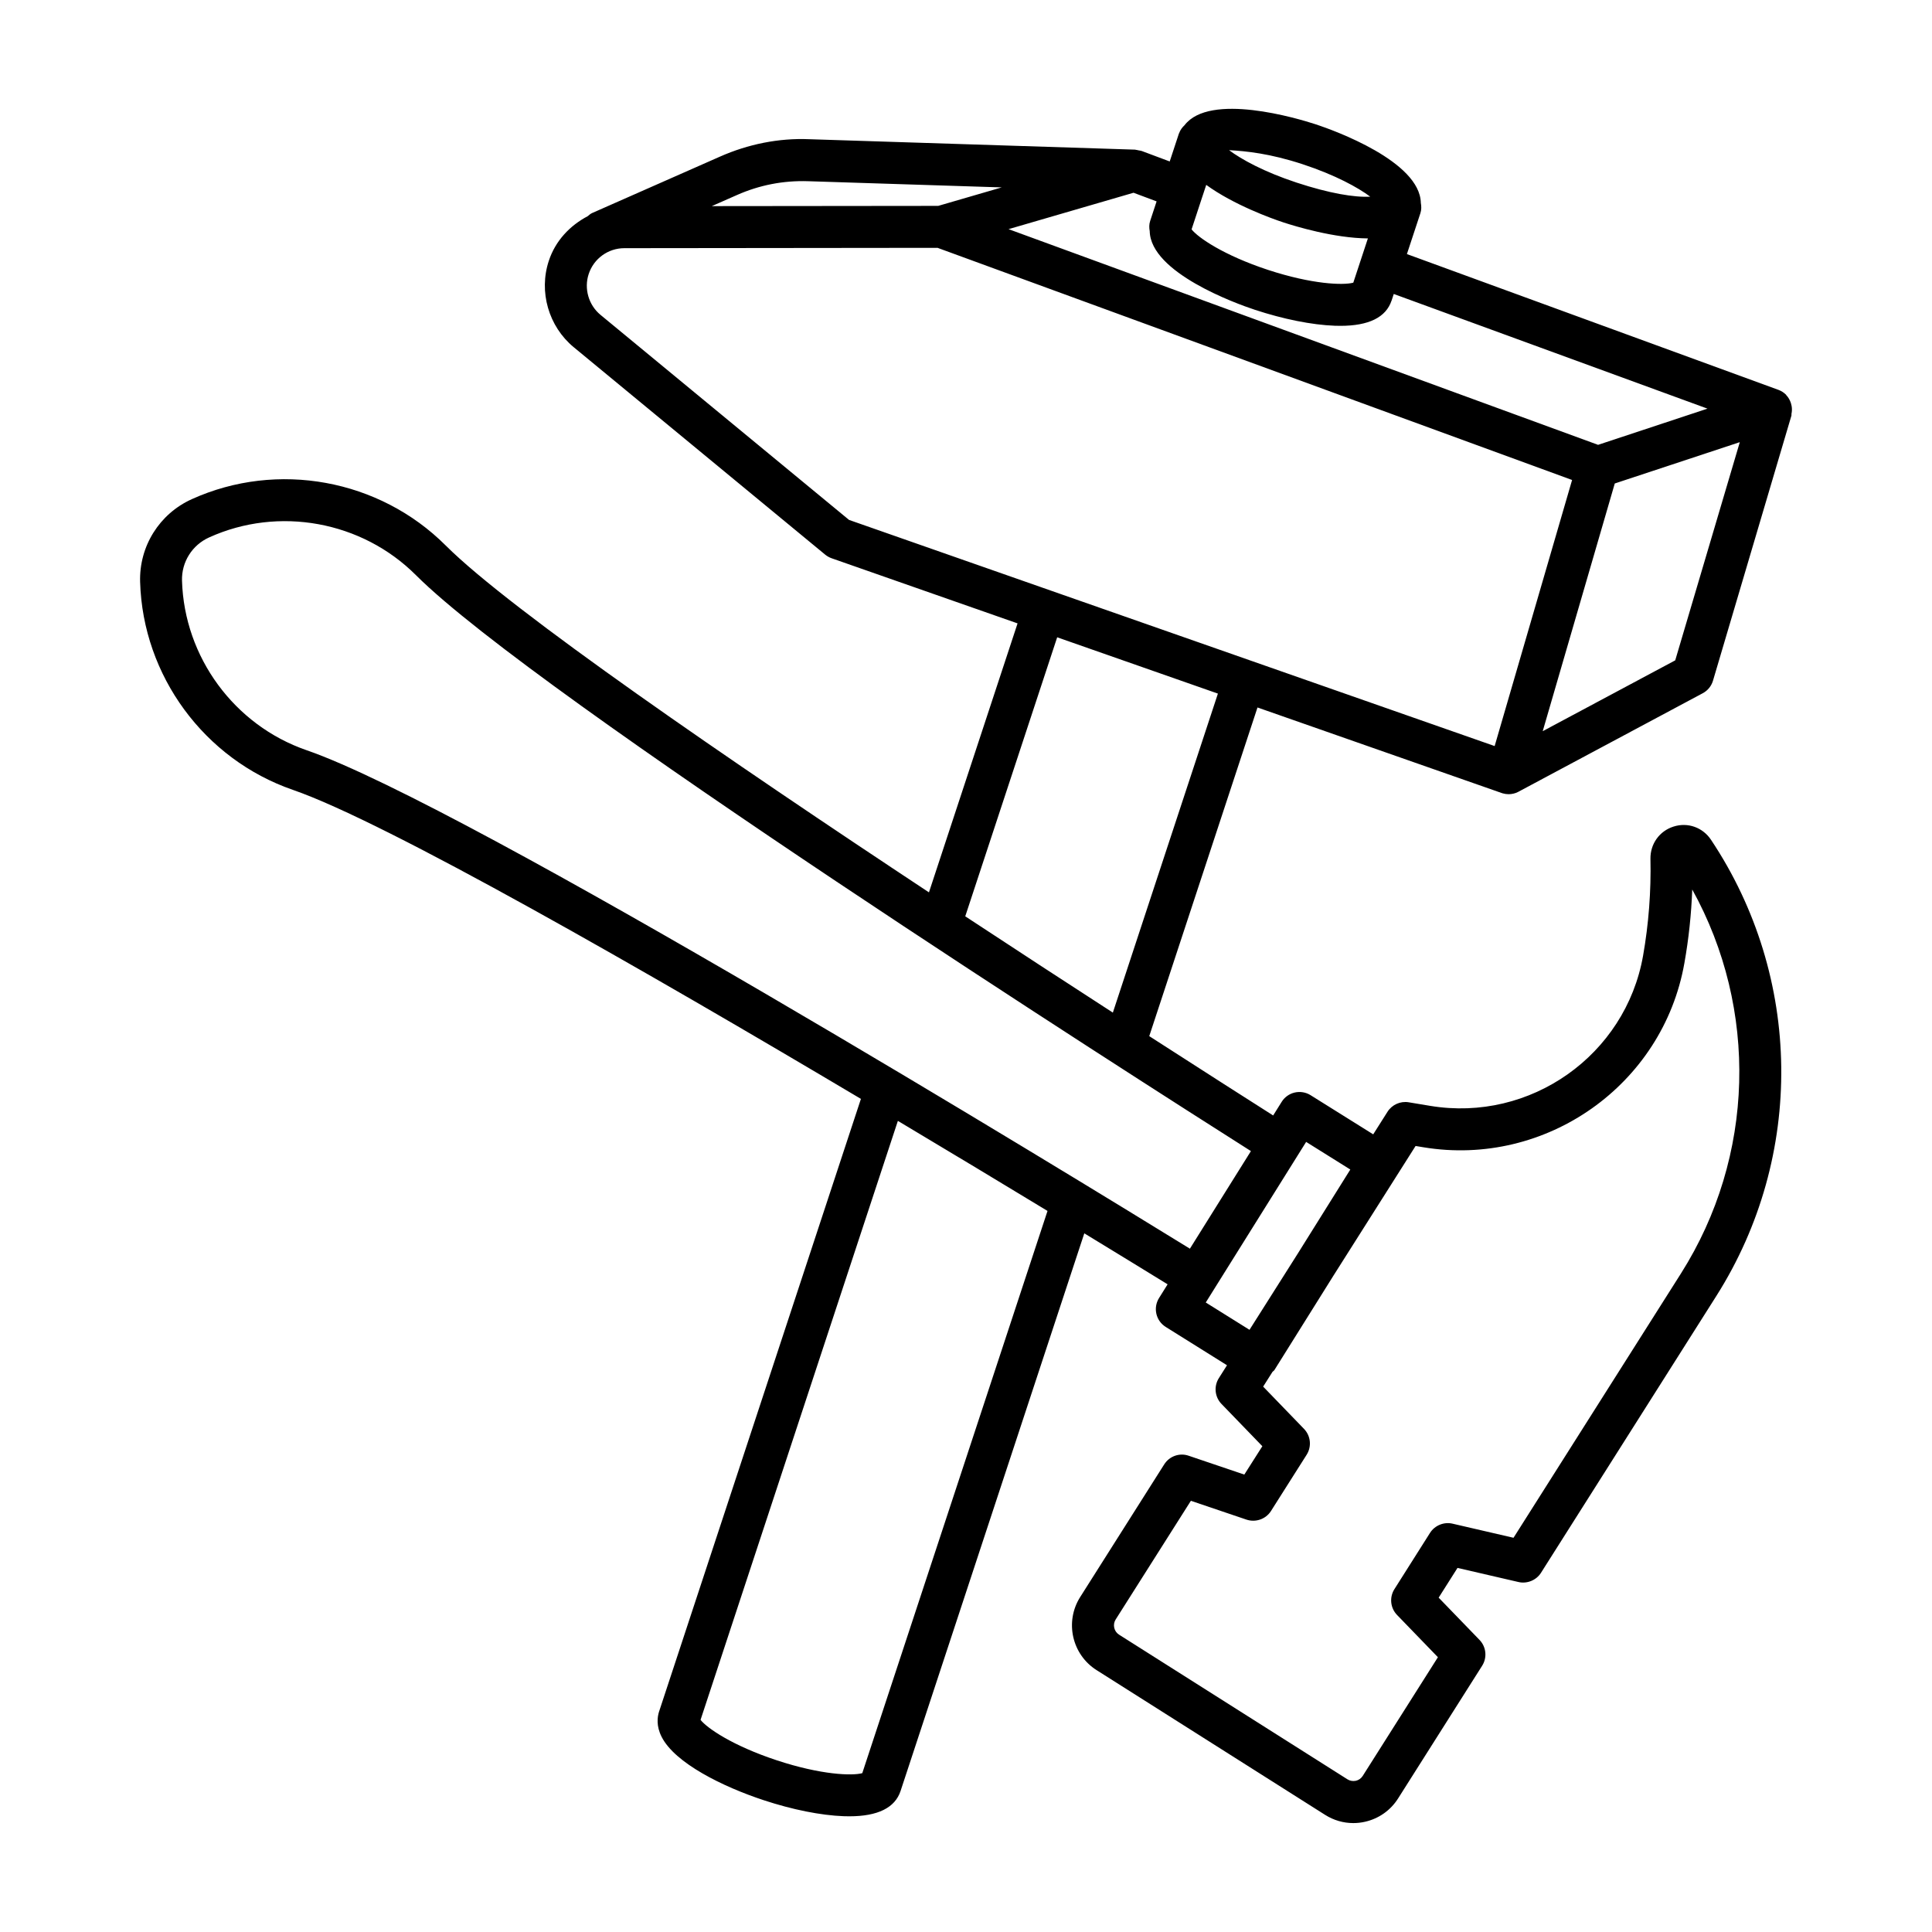 <?xml version="1.0" encoding="UTF-8"?>
<!-- The Best Svg Icon site in the world: iconSvg.co, Visit us! https://iconsvg.co -->
<svg fill="#000000" width="800px" height="800px" version="1.1" viewBox="144 144 512 512" xmlns="http://www.w3.org/2000/svg">
 <path d="m618.61 250.82c-0.262-0.789-0.656-1.508-1.238-2.113-0.043-0.043-0.043-0.105-0.086-0.148-0.008-0.008-0.023-0.008-0.035-0.02-0.539-0.516-1.176-0.938-1.922-1.211l-98.484-35.996 3.574-10.836c0.301-0.914 0.277-1.828 0.117-2.715-0.223-10.996-22.887-19.199-27.832-20.828-4.965-1.625-28.078-8.508-34.785 0.223-0.625 0.59-1.148 1.285-1.453 2.148-0.012 0.031-0.039 0.043-0.051 0.074v0.016l-2.43 7.375-7.418-2.777c-0.262-0.094-0.539-0.102-0.809-0.16-0.242-0.051-0.469-0.121-0.719-0.145-0.086-0.008-0.164-0.047-0.25-0.051l-86.285-2.762c-8.148-0.352-16.281 1.332-23.672 4.598l-33.895 14.957c-0.465 0.203-0.82 0.539-1.195 0.844-4.719 2.488-8.555 6.519-10.305 11.84-2.703 8.184-0.055 17.375 6.602 22.875l66.652 54.984c0.516 0.414 1.086 0.738 1.711 0.957l49.262 17.254-23.484 71.281c-52.703-34.836-110.79-74.66-128.06-91.922-17.586-17.578-44.609-22.527-67.273-12.289-8.621 3.891-14 12.508-13.715 21.945 0.719 24.852 17 46.992 40.48 55.102 24.773 8.551 93.5 47.996 150.54 81.895l-53.465 162.29c-0.004 0.008-0.008 0.012-0.012 0.02-0.488 1.5-0.789 3.883 0.652 6.734 3.504 6.981 16.281 13.262 27.066 16.812 7.606 2.512 15.129 4.012 21.156 4.238 0.531 0.02 1.031 0.027 1.52 0.027 7.551 0 12.125-2.254 13.594-6.723l48.688-147.77c9.855 6.004 17.523 10.707 22.078 13.512l-2.269 3.629c-1.629 2.602-0.844 6.035 1.766 7.664l16.242 10.156-2.16 3.41c-1.371 2.164-1.086 4.992 0.691 6.836l10.836 11.211-4.781 7.516-14.75-4.996c-2.418-0.836-5.094 0.109-6.477 2.293l-22.27 35.16c-4.141 6.539-2.188 15.223 4.344 19.363l60.551 38.348c2.269 1.441 4.848 2.188 7.481 2.188 1.031 0 2.078-0.113 3.109-0.348 3.652-0.828 6.777-3.027 8.773-6.191l22.27-35.16c1.371-2.164 1.086-4.992-0.691-6.836l-10.836-11.203 4.996-7.883 16.176 3.742c2.215 0.516 4.684-0.441 5.949-2.445l46.496-73.406c23.426-37.004 22.855-84.453-1.465-120.89-2.172-3.227-6.109-4.672-9.887-3.469-3.734 1.168-6.191 4.59-6.137 8.527 0.191 8.672-0.477 17.32-1.957 25.707-4.644 26.324-29.836 44.195-56.426 39.781l-5.691-0.945c-2.188-0.367-4.414 0.633-5.609 2.512l-3.789 5.984-16.605-10.383c-1.234-0.781-2.785-1.023-4.195-0.699-1.441 0.332-2.688 1.223-3.461 2.473l-2.254 3.606c-6.117-3.887-17.809-11.34-32.836-21.023l28.684-87.098 64.664 22.652c0.109 0.039 0.219 0.074 0.34 0.109 0.516 0.148 1.031 0.219 1.547 0.219 0.855 0 1.699-0.195 2.445-0.562 0 0 0-0.008 0.016-0.008 0.055-0.027 0.109-0.055 0.164-0.09l48.82-26.094c1.316-0.699 2.293-1.895 2.715-3.328l20.789-70.254c0.043-0.145-0.023-0.289 0.008-0.434 0.152-0.73 0.168-1.441 0.035-2.144-0.051-0.25-0.102-0.477-0.184-0.727zm-129.38-63.293c8.68 2.859 14.668 6.18 17.898 8.59-4.156 0.238-10.809-0.863-19.516-3.727-8.68-2.859-14.668-6.18-17.898-8.598 4.551 0.258 10.809 0.875 19.516 3.734zm-26.562 8.48c0.004-0.008 0.012-0.016 0.016-0.023 0.004-0.012 0.004-0.023 0.008-0.039l0.973-2.949c7.227 5.269 17.367 8.934 20.477 9.953 3.106 1.02 13.438 4.168 22.363 4.234l-3.867 11.73c-2.672 0.723-10.906 0.457-22.637-3.398-11.75-3.875-18.52-8.562-20.219-10.73zm-18.266-0.926 6.109 2.289-1.707 5.184c-0.301 0.91-0.277 1.824-0.117 2.707 0.227 10.996 22.887 19.199 27.832 20.824 7.617 2.512 15.141 4.012 21.172 4.238 0.516 0.02 1.02 0.027 1.508 0.027 7.543 0 12.098-2.246 13.578-6.691 0.004-0.008 0.016-0.012 0.016-0.023l0.57-1.73 83.137 30.387-28.992 9.594-156.23-57.16zm-105.08 0.594c5.879-2.602 12.223-3.871 18.836-3.652l51.309 1.641-16.832 4.898-60 0.062zm33.191 418.23c-2.656 0.734-10.895 0.477-22.637-3.398-11.75-3.871-18.523-8.555-20.223-10.723l52.293-158.74c14.598 8.715 28.137 16.879 39.656 23.867zm146.63-166.21 2.051 0.34c32.484 5.379 63.5-16.512 69.188-48.82 1.141-6.391 1.832-12.914 2.078-19.488 17.543 31.684 16.621 70.77-2.973 101.73l-44.391 70.07-16.176-3.742c-2.215-0.523-4.684 0.441-5.949 2.445l-9.438 14.91c-1.371 2.164-1.086 4.992 0.691 6.836l10.836 11.203-19.934 31.473c-0.422 0.652-1.059 1.105-1.82 1.277-0.816 0.156-1.547 0.02-2.199-0.379l-60.551-38.348c-1.344-0.855-1.75-2.66-0.895-4.019l19.934-31.457 14.75 4.996c2.391 0.793 5.094-0.113 6.477-2.289l9.453-14.91c1.371-2.172 1.086-4.996-0.691-6.844l-10.836-11.211 2.477-3.91c0.148-0.184 0.371-0.266 0.496-0.469l15.668-25.047zm-31.316 2.621c0.008-0.016 0.023-0.02 0.031-0.035 0.008-0.016 0.008-0.031 0.016-0.043l2.266-3.621 11.707 7.32-13.988 22.375-12.73 20.102-11.59-7.238 2.301-3.68c0.004-0.004 0.008-0.004 0.008-0.008 0.004-0.004 0.004-0.012 0.004-0.016zm-12.32-1.266-16.172 25.863c-30.148-18.57-191.44-117.39-234.09-132.1-19.148-6.613-32.414-24.66-33.012-44.922-0.148-4.938 2.676-9.438 7.184-11.469 18.43-8.359 40.496-4.324 54.82 10.008 31.91 31.906 191.38 133.65 221.27 152.62zm-36.59-36.699c-11.848-7.664-25.184-16.348-39.117-25.516l24.363-73.945 42.594 14.922zm101.18-70.637-171.09-59.93-65.875-54.348c-3.152-2.602-4.398-6.945-3.125-10.816 1.344-4.094 5.144-6.844 9.453-6.852l83-0.09 168.16 61.523zm47.855-22.715-35.117 18.77 19.094-65.641 33.137-10.953z"/>
</svg>